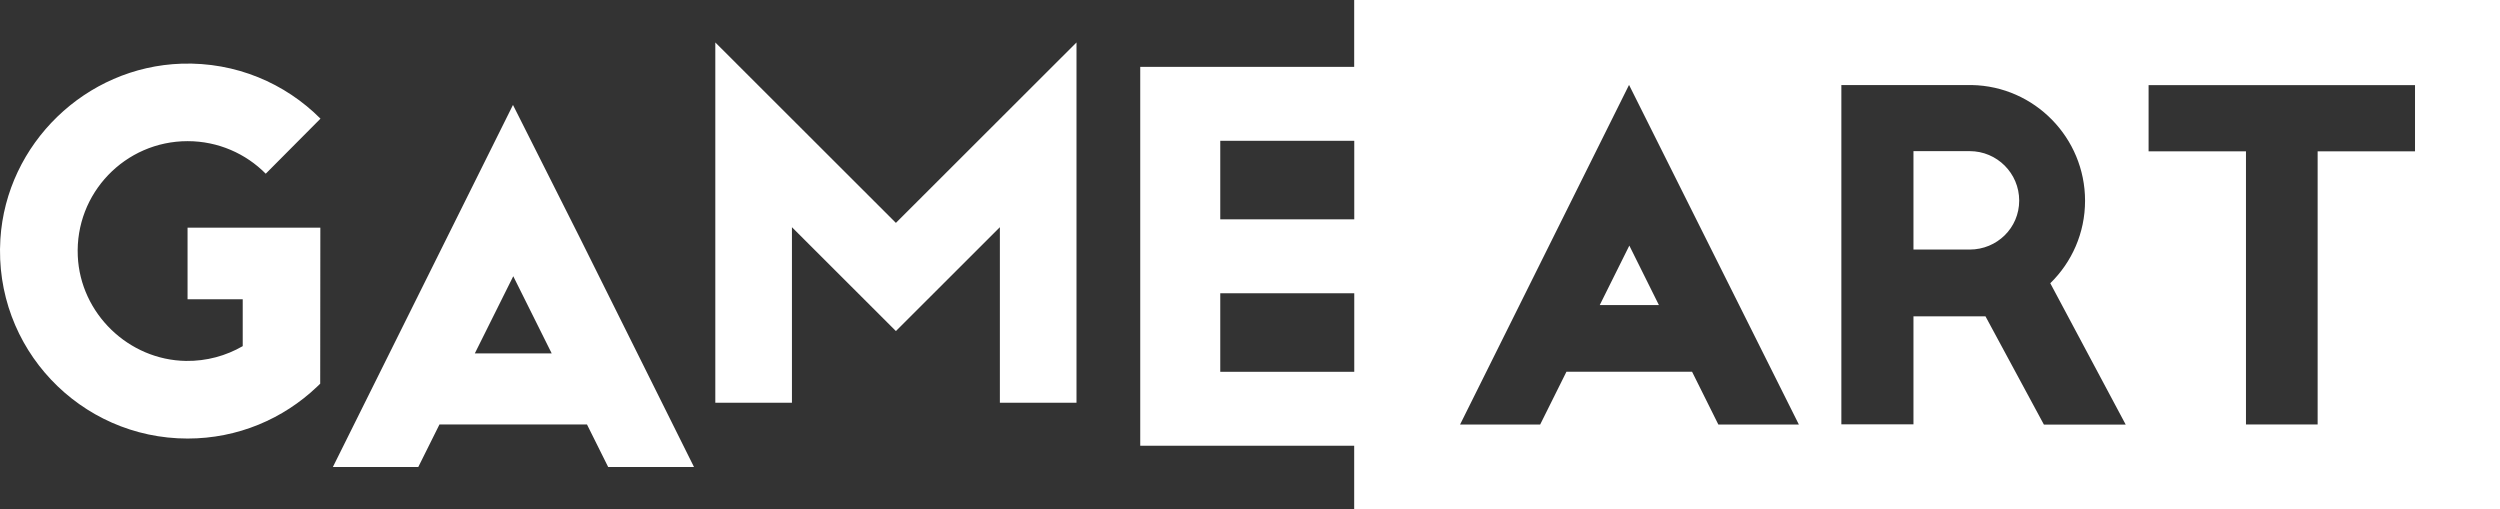 <svg width="4024" height="820" viewBox="0 0 4024 820" fill="none" xmlns="http://www.w3.org/2000/svg">
<rect x="0" y="0" width="4024" height="820" fill="#333333" stroke="none"/>
<path d="M1732.73 648.254H1609.39V365.697L1442.05 532.885L1274.71 365.697V648.254H1151.37V68.333L1442.05 358.749L1732.73 68.333V648.254ZM515.627 366.494H301.889V481.75H390.689V557.144C363.901 572.634 332.667 581.4 299.381 580.946C206.932 579.578 129.302 504.525 125.199 412.164C120.639 310.802 201.574 227.208 302.002 227.208C351.133 227.208 395.705 247.252 427.739 279.597L515.853 190.991C459.086 134.047 379.632 99.653 292.199 102.5C138.08 107.511 10.18 231.194 0.604 384.944C-10.339 560.218 128.846 705.882 302.002 705.882C382.824 705.882 456.12 674.107 510.267 622.517L515.398 617.617L515.627 366.494ZM944.924 683.219H707.363L673.28 751.666H535.804L825.689 168.897L933.528 383.121L1117.05 751.666H978.894L944.811 683.219H944.924ZM888.041 568.872L826.143 444.62L764.246 568.872H888.041ZM2670.21 491.088L2622.57 395.308L2574.92 491.088H2670.33H2670.21ZM3170.42 243.266H3079.91V401.685H3170.42C3214.42 401.685 3250.1 366.836 3250.1 322.874C3250.1 278.913 3214.42 243.266 3170.42 243.266ZM4024 0V820H2179.7V717.497H1835.33V107.625H2179.7V0H4024ZM1964.14 353.055H2179.82V226.638H1964.14V353.055ZM1964.14 598.487H2179.82V472.07H1964.14V598.487ZM2895.47 683.332L2622.11 136.666L2350.12 683.332H2479.05L2521.34 598.37H2723.56L2765.86 683.332H2895.35H2895.47ZM3421.43 683.219L3300.14 455.897C3334.68 422.186 3356.11 375.149 3356.11 323.102C3356.11 221.741 3274.72 138.716 3173.72 136.894H2963.86V682.99H3079.91V509.196H3195.84L3289.88 683.445H3421.43V683.219ZM3887.21 137.008H3458.37V243.608H3615.11V683.219H3730.47V243.608H3887.21V137.008Z" fill="white"/>
</svg>
